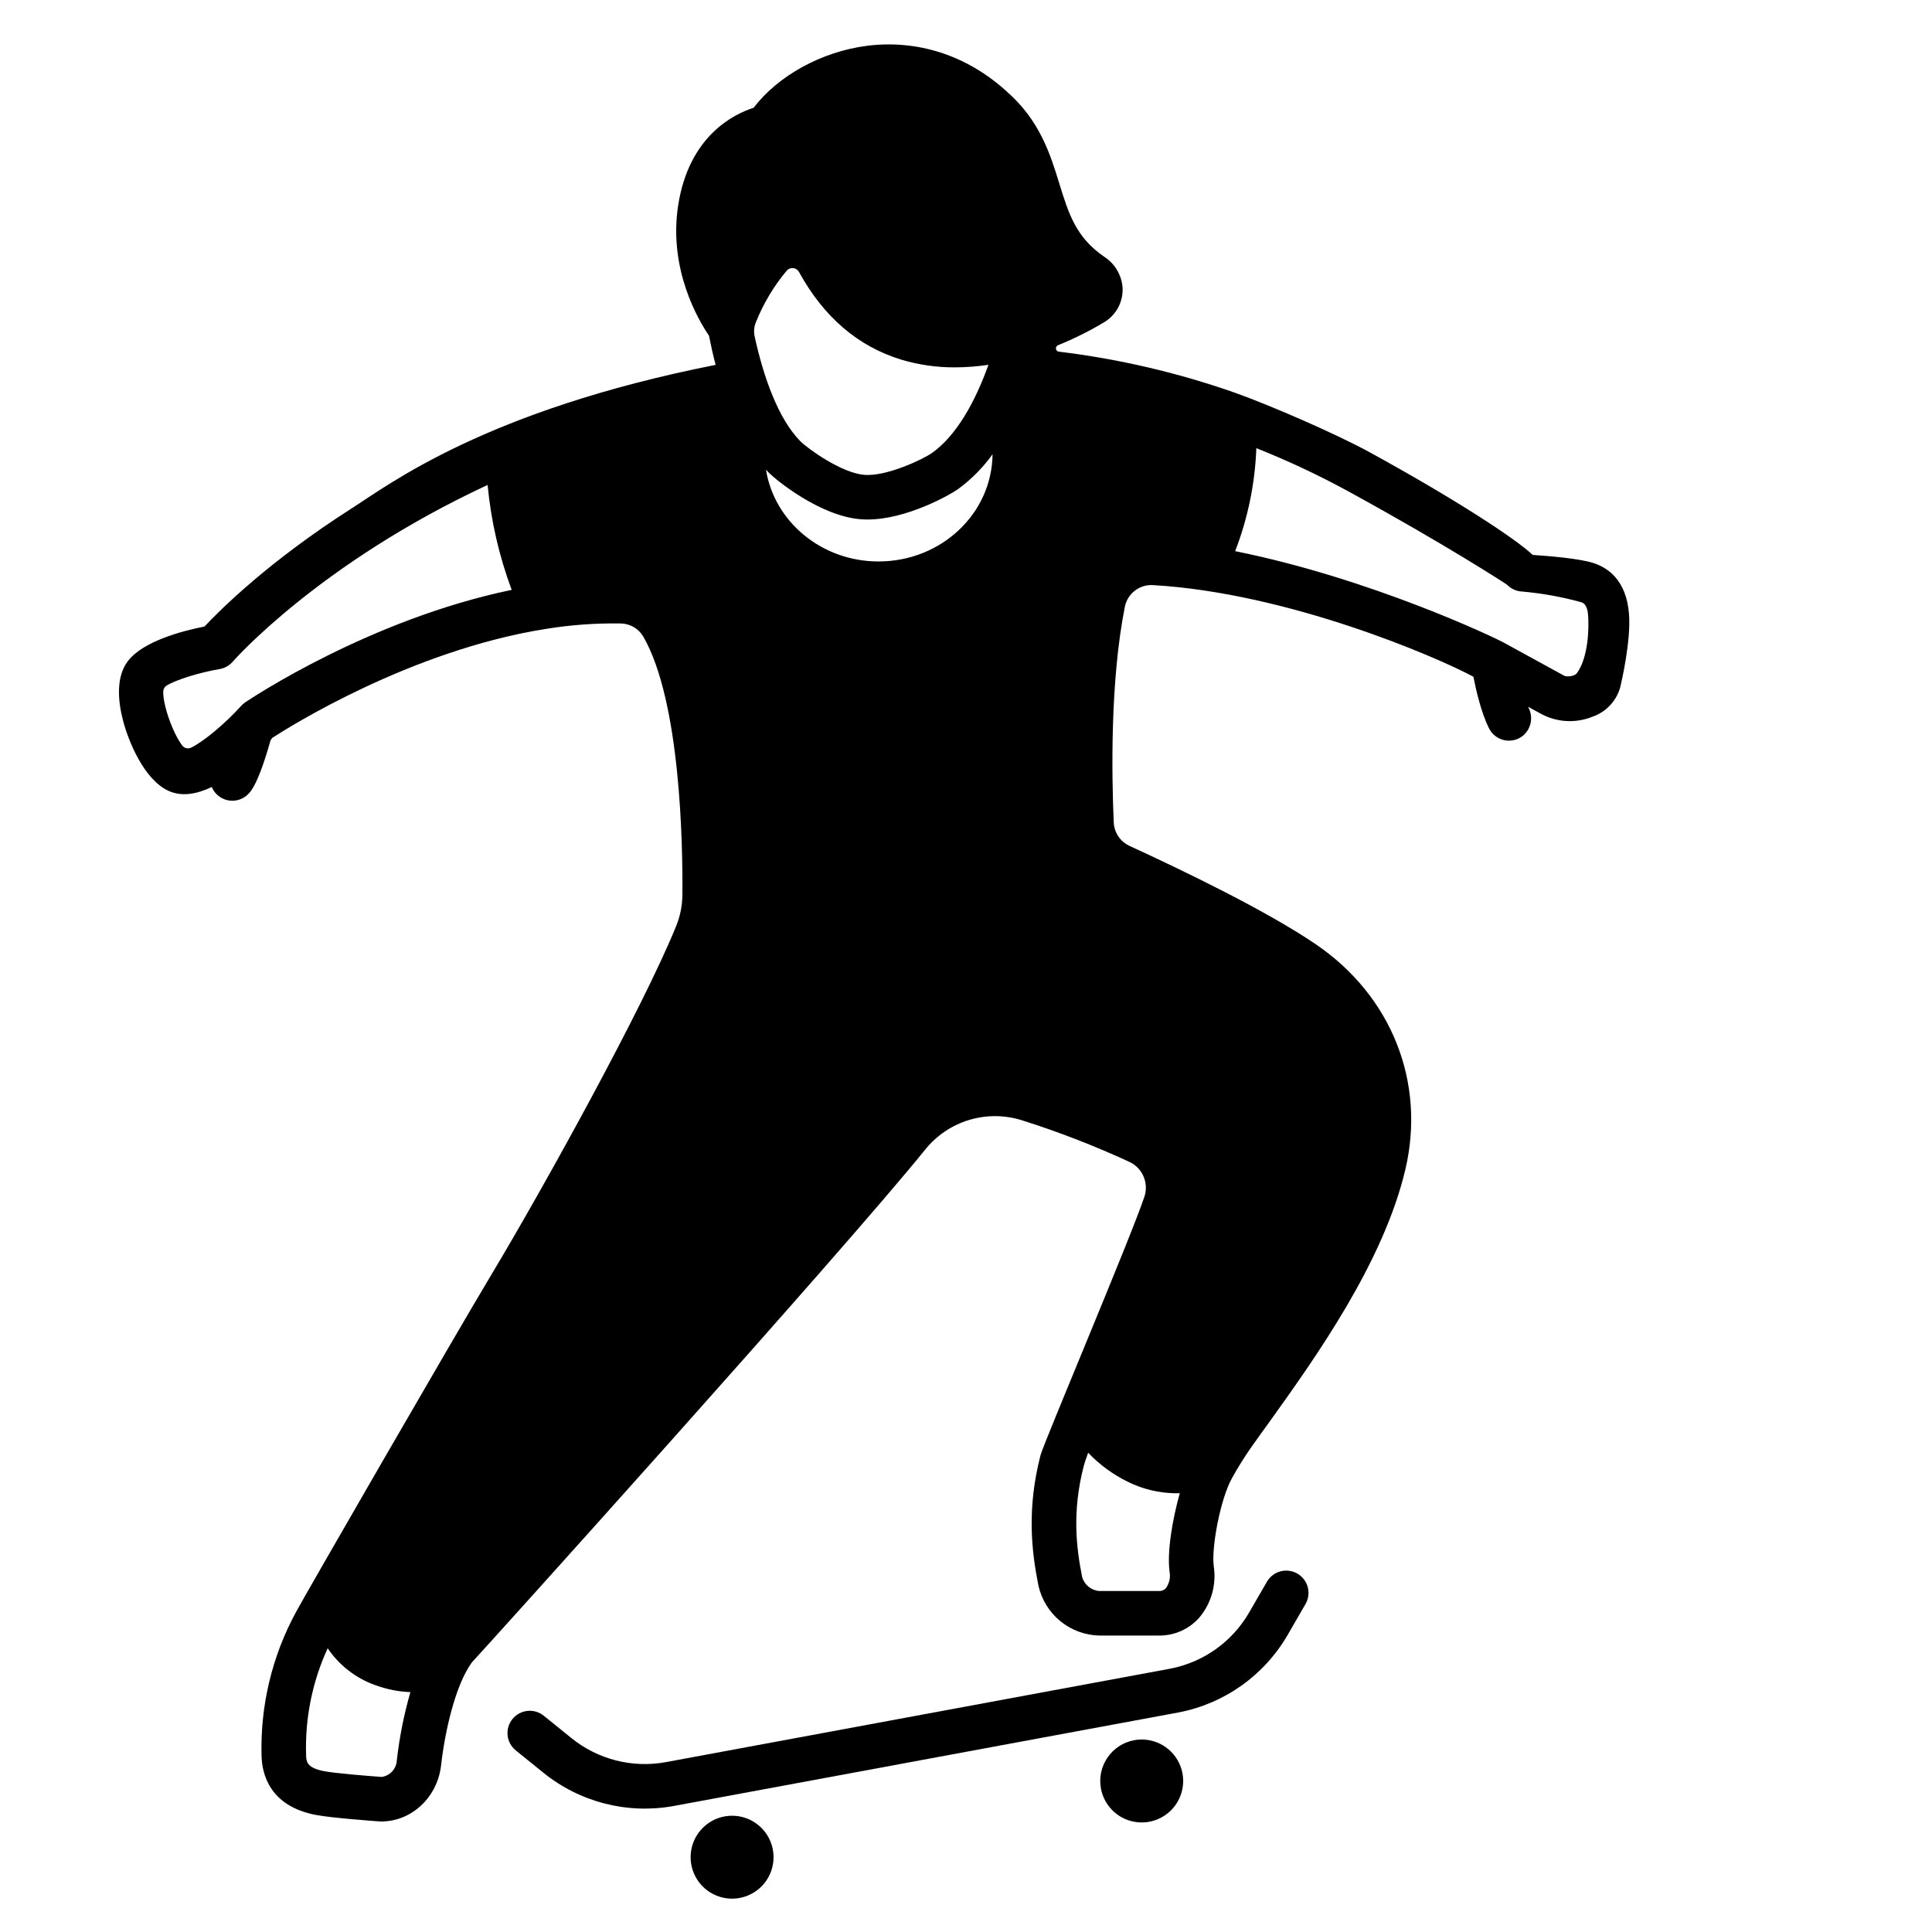<?xml version="1.0" encoding="UTF-8"?>
<!-- Uploaded to: SVG Repo, www.svgrepo.com, Generator: SVG Repo Mixer Tools -->
<svg fill="#000000" width="800px" height="800px" version="1.1" viewBox="144 144 512 512" xmlns="http://www.w3.org/2000/svg">
 <g>
  <path d="m575.69 306.56c-0.73-8.773-5.527-12.102-9.422-13.352-3.781-1.215-11.891-1.875-16.078-2.144-4.641-4.391-20.625-14.816-42.934-27.059-9.363-5.141-26.848-12.668-35.844-15.875v-0.004c-15.156-5.332-30.852-9-46.801-10.934-0.406-0.047-0.727-0.367-0.777-0.77-0.051-0.406 0.18-0.793 0.559-0.938 4.246-1.719 8.352-3.766 12.281-6.121 3.188-1.941 5.043-5.481 4.82-9.207-0.27-3.309-2.062-6.305-4.848-8.105-7.512-5.133-9.461-11.445-11.914-19.402-2.43-7.883-5.188-16.816-14.113-24.562-10.426-9.434-23.535-13.672-36.93-11.938-11.977 1.547-23.465 7.891-29.977 16.41-5.394 1.734-17.133 7.559-19.98 25.793-2.644 16.93 5.297 30.414 8.156 34.609 0.5 2.555 1.082 5.144 1.762 7.731-60.961 12.078-86.344 31.582-96.539 38.09-21.867 13.961-34.785 26.844-38.918 31.254-5.945 1.172-16.344 3.906-20.34 9.211-3.262 4.328-2.496 10.867-1.277 15.594 1.441 5.594 5.617 15.844 12.141 18.766 3.508 1.574 7.477 0.844 11.406-1.051v0.004c0.754 1.832 2.383 3.16 4.328 3.539 1.949 0.375 3.953-0.254 5.34-1.672 0.742-0.762 2.668-2.734 5.914-14.258l0.449-0.621c4.543-2.953 36.648-23.141 72.289-28.848 0.047-0.008 0.094-0.016 0.141-0.023l-0.004 0.004c6.598-1.082 13.273-1.566 19.953-1.457 2.438 0.043 4.68 1.348 5.926 3.445 9.961 17.219 10.496 55.621 10.383 68.465l-0.004-0.004c-0.02 2.832-0.574 5.633-1.637 8.258-8.812 21.742-35.184 69.402-48.934 92.332-10.27 17.129-49.102 84.449-51.82 89.473h0.004c-6.34 11.656-9.488 24.781-9.137 38.043 0.105 4.875 2.117 13.402 14.41 15.742 4.211 0.805 15.57 1.625 16.852 1.719 0.141 0.008 0.281 0.016 0.418 0.016 8.105 0 14.941-6.406 15.902-14.906 0.996-8.84 3.731-21.215 8.176-27.281 3.738-3.977 98.105-108.62 120.09-135.84 3.004-3.75 7.07-6.496 11.668-7.887 4.594-1.387 9.504-1.348 14.078 0.113 9.691 3.066 19.18 6.742 28.41 11.004 3.461 1.621 5.164 5.57 3.969 9.199-3.488 10.547-26.715 65.328-27.539 68.531-3.691 14.348-2.352 25.508-0.555 34.539v-0.004c0.82 3.691 2.848 7.004 5.769 9.406 2.918 2.402 6.559 3.758 10.34 3.848h15.844-0.004c4.106 0.043 8.023-1.711 10.727-4.801 3.156-3.769 4.535-8.719 3.789-13.578-0.656-4.977 1.75-17.758 4.801-23.277 3.457-6.254 6.363-9.938 10.035-15.074 12.012-16.773 30.164-42.121 35.961-66.871 5.394-23.039-3.656-45.84-23.617-59.504-12.816-8.773-34.953-19.484-49.496-26.16l0.004-0.004c-2.453-1.125-4.07-3.527-4.191-6.223-0.547-12.504-0.969-37.52 2.953-57.184 0.719-3.488 3.891-5.918 7.445-5.703 35.969 2.082 75.316 19.102 84.918 24.285 0.688 3.547 2.051 9.488 4.133 13.664l0.004 0.004c0.77 1.547 2.176 2.676 3.852 3.098 1.672 0.418 3.445 0.082 4.856-0.918 2.348-1.727 3.117-4.894 1.828-7.512-0.059-0.121-0.117-0.254-0.176-0.379l3.344 1.832c4.199 2.305 9.211 2.606 13.656 0.824 3.539-1.199 6.277-4.035 7.352-7.609 0.016-0.059 0.031-0.117 0.047-0.176 0.312-1.262 2.93-12.453 2.328-19.609zm-366.69 23.559c-0.398 0.27-0.762 0.586-1.082 0.941-4.367 4.844-10.051 9.512-13.266 11.07-0.793 0.398-1.754 0.188-2.309-0.504-2.5-3.215-5.211-10.793-5.078-14.395 0.016-0.633 0.348-1.215 0.887-1.547 2.438-1.5 8.488-3.422 14.055-4.379 1.352-0.23 2.582-0.926 3.477-1.965 0.336-0.395 23.027-26.121 67.535-46.82 0.898 9.508 3.043 18.855 6.383 27.801-37.648 7.816-68.973 28.699-70.602 29.797zm40.16 280.37v0.004c-0.102 2.242-1.785 4.098-4.008 4.414-3.496-0.25-12.301-0.961-15.215-1.52-4.742-0.906-4.781-2.606-4.82-4.406v0.004c-0.297-9.707 1.664-19.352 5.719-28.176 3.059 4.527 7.488 7.957 12.641 9.781 2.981 1.09 6.113 1.715 9.281 1.844-1.699 5.906-2.902 11.949-3.598 18.059zm103.34-394.78v0.004c0.434-0.488 1.078-0.73 1.727-0.656s1.219 0.461 1.527 1.035c6.539 11.93 15.645 19.734 27.129 23.227v0.004c4.602 1.375 9.383 2.059 14.184 2.031 2.973-0.008 5.941-0.234 8.879-0.68-3.586 10.02-8.551 18.836-15.008 23.402-2.152 1.52-11.977 6.305-18 5.754-6.039-0.539-14.938-6.988-16.809-8.871-5.84-5.879-9.785-16.965-12.148-27.82-0.27-1.293-0.137-2.637 0.383-3.848 1.98-4.926 4.727-9.512 8.137-13.582zm24.344 77.086c-15.125 0-27.652-10.555-29.852-24.332 0.25 0.273 0.5 0.555 0.758 0.816 1.82 1.832 13.348 11.352 24.141 12.312 0.66 0.059 1.332 0.086 2.004 0.086 10.348 0 21.887-6.562 23.863-7.961 3.57-2.594 6.703-5.746 9.277-9.332-0.152 15.711-13.609 28.406-30.191 28.406zm79.809 246.91c-1.957 7.035-3.414 15.504-2.699 20.898v0.004c0.27 1.488-0.078 3.023-0.965 4.25-0.461 0.535-1.145 0.824-1.852 0.777h-15.844 0.004c-2.148-0.172-3.961-1.672-4.527-3.75-1.535-7.719-2.688-17.234 0.41-29.285 0.227-0.875 0.641-2.109 1.191-3.606 2.969 3.109 6.449 5.676 10.297 7.594 4.019 2.031 8.457 3.109 12.961 3.148 0.344 0 0.684-0.02 1.023-0.031zm105.21-217.27c-0.582 0.789-2.707 1.027-3.426 0.598-0.102-0.062-0.207-0.125-0.316-0.184l-15.418-8.449c-2.246-1.301-35.449-17.121-71.371-24.336h-0.004c3.371-8.723 5.266-17.945 5.617-27.293 8.301 3.293 16.391 7.09 24.23 11.363 25.75 14.07 42.098 24.699 42.238 24.844l-0.004 0.004c1.039 1.066 2.441 1.699 3.926 1.777 5.301 0.465 10.543 1.41 15.672 2.824 0.434 0.141 1.609 0.5 1.84 3.266 0.289 3.457 0.117 11.367-2.984 15.586z"/>
  <path d="m487.82 561.02c-1.355-0.785-2.969-1-4.484-0.594-1.512 0.402-2.801 1.391-3.586 2.746l-4.711 8.148c-4.496 7.789-12.16 13.23-20.996 14.91l-133.65 24.766c-8.859 1.605-17.977-0.727-24.973-6.391l-7.316-5.918h0.004c-1.219-0.984-2.777-1.445-4.336-1.281-1.555 0.164-2.984 0.941-3.969 2.16-2.051 2.535-1.66 6.254 0.875 8.305l7.316 5.918c9.676 7.824 22.281 11.047 34.523 8.82l133.7-24.773c12.223-2.312 22.828-9.836 29.047-20.605l4.711-8.148c0.781-1.355 0.996-2.965 0.59-4.481-0.406-1.512-1.395-2.801-2.75-3.582z"/>
  <path d="m444.53 605.18c-2.863 0.539-5.394 2.195-7.039 4.602-1.645 2.406-2.266 5.367-1.723 8.234 0.82 4.367 4.195 7.809 8.547 8.719 4.348 0.91 8.82-0.887 11.324-4.559 2.508-3.668 2.559-8.488 0.125-12.211-2.434-3.719-6.863-5.609-11.234-4.785z"/>
  <path d="m344.21 627.1c-4.332-2.957-10.145-2.441-13.891 1.227-3.746 3.668-4.375 9.473-1.508 13.863 2.871 4.387 8.438 6.137 13.301 4.18 4.867-1.957 7.668-7.078 6.699-12.23-0.535-2.867-2.191-5.402-4.602-7.039z"/>
 </g>
</svg>